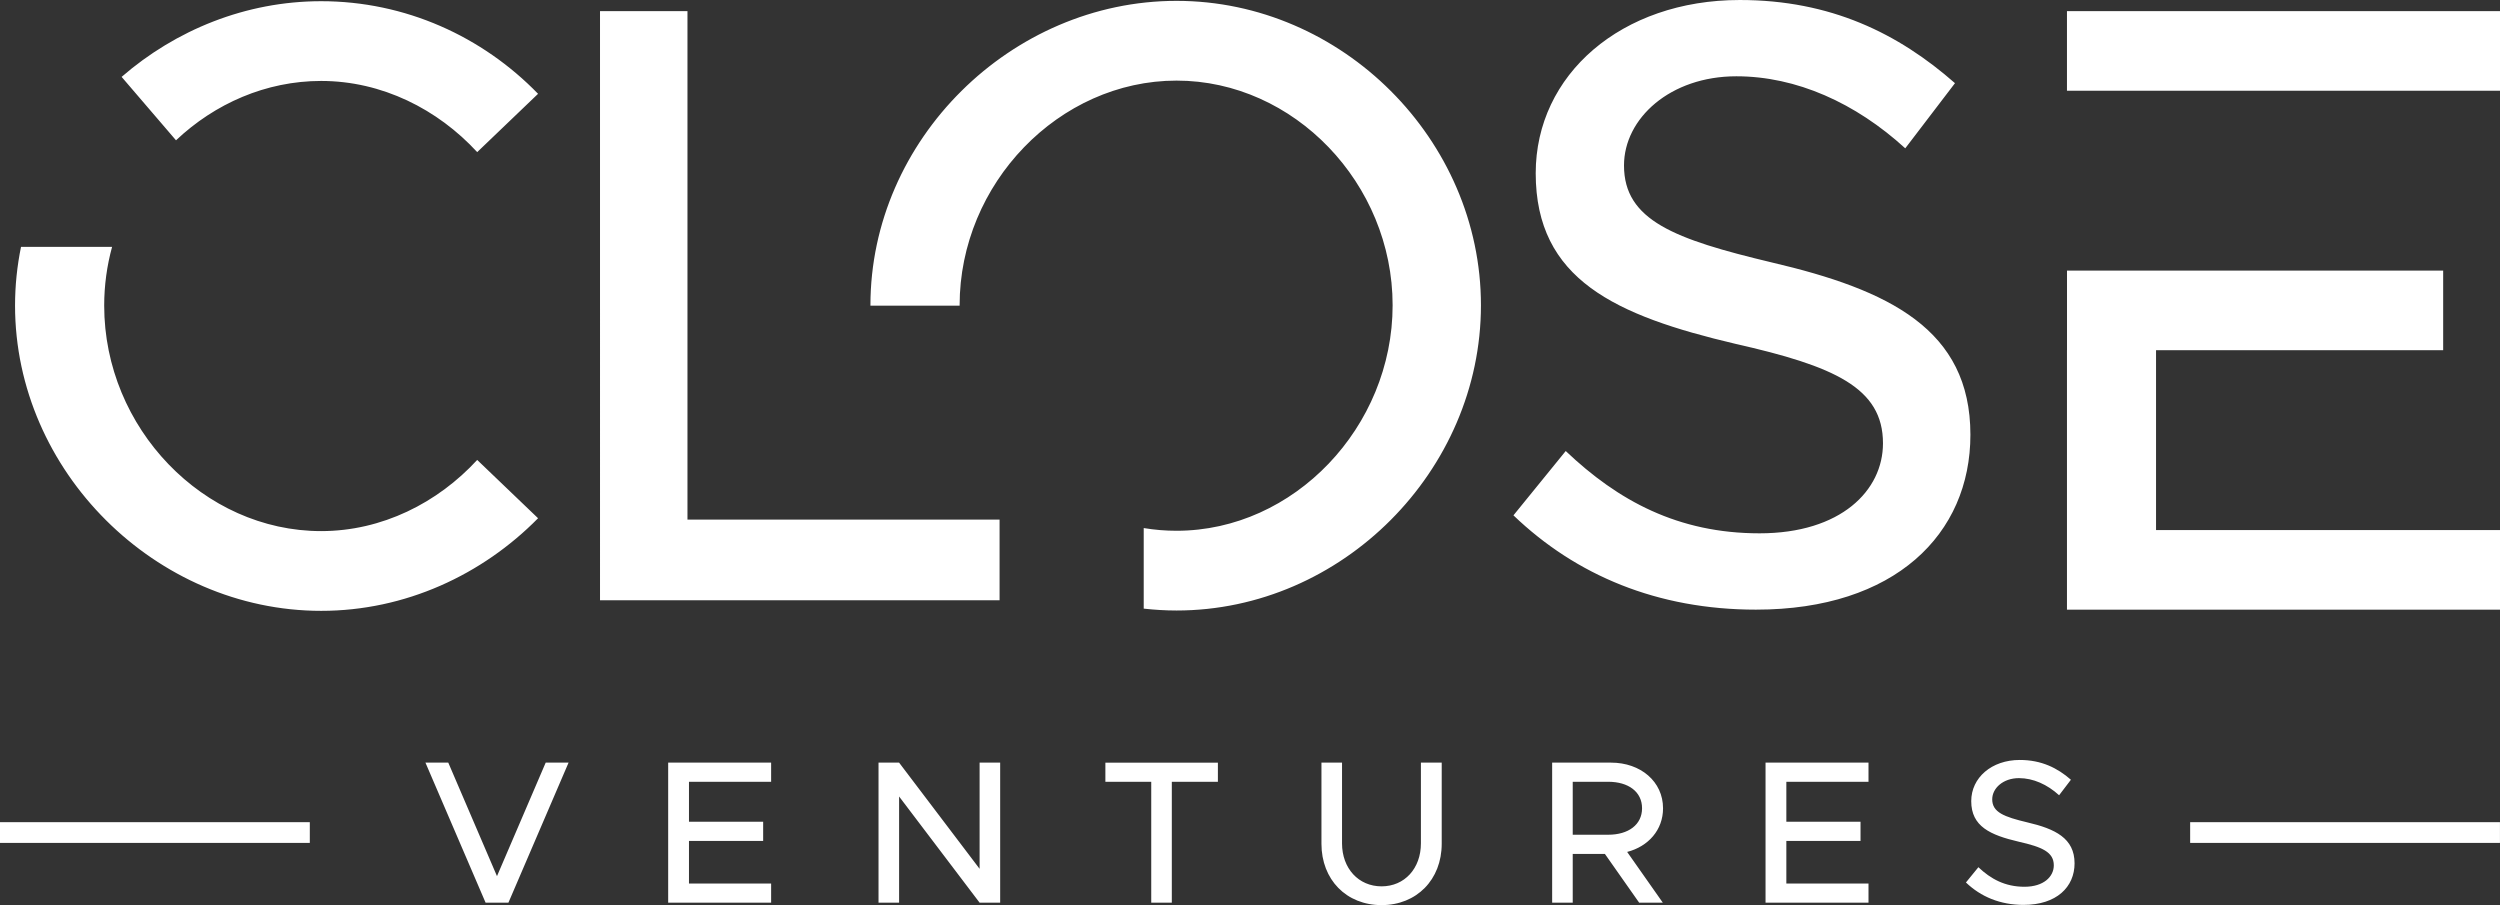 <?xml version="1.0" encoding="UTF-8"?>
<svg id="Layer_1" data-name="Layer 1" xmlns="http://www.w3.org/2000/svg" viewBox="0 0 664.61 240.62">
  <rect x="0" y="0" width="664.61" height="240.62" fill="#333333" stroke="none"/>
  <defs>
    <style>
      .cls-1 {
        fill-rule: evenodd;
      }

      .cls-1, .cls-2 {
        fill: #fff;
        stroke-width: 0px;
      }
    </style>
  </defs>
  <path class="cls-1" d="M46.79,37.3c10.31-9.75,23.92-15.78,38.58-15.78,16.18,0,31,7.52,41.49,18.92l16.18-15.5C128.23,9.67,107.71.32,85.37.32c-20.02,0-38.66,7.65-53.04,20.12l14.46,16.86h0ZM549.49,93.1v47.81h0v21.16h115.12v-21.16h-91.44v-47.81h76.33v-21.16h-100v21.16h0ZM664.61,24.12V2.96h-115.12v21.16h115.12ZM466.83,162.07c36.93,0,56.99-20.06,56.99-46.5,0-28.04-21.65-38.52-52.88-45.82-25.76-6.15-39.21-11.17-39.21-25.76,0-12.54,12.31-23.71,29.86-23.71,15.96,0,31.69,7.07,44.91,19.15l13.22-17.32c-15.04-13.22-33.05-22.11-57.21-22.11-31.46,0-54.25,19.83-54.25,46.05,0,28.27,21.2,37.84,53.11,45.36,26.21,5.93,39.21,11.63,39.21,26.44,0,12.54-11.17,23.93-32.82,23.93s-37.61-8.66-51.52-21.88l-13.9,17.1c16.64,15.96,38.3,25.07,64.51,25.07h0ZM312.78,162.3c43.99,0,80.92-37.16,80.92-81.15S356.78.23,312.78.23s-81.38,36.93-81.38,80.92v.11h23.71v-.11c0-32.37,26.44-59.72,57.67-59.72s57.44,27.35,57.44,59.72-26.21,59.95-57.44,59.95c-2.96,0-5.87-.24-8.73-.72v21.42c2.88.32,5.79.5,8.73.5h0ZM182.76,138.14h82.97v21.43h-106.22V2.96h23.25v135.17h0ZM85.37,162.39c22.34,0,42.85-9.57,57.67-24.62l-16.18-15.5c-10.49,11.4-25.3,18.92-41.49,18.92-31.23,0-57.67-27.35-57.67-59.95,0-5.38.73-10.62,2.1-15.62H5.59c-1.04,5.07-1.59,10.29-1.59,15.62,0,43.99,37.38,81.15,81.38,81.15Z"/>
  <path class="cls-1" d="M145.07,202.74l-12.95,30.18-12.95-30.18h-6.07l15.99,37.23h6.07l15.99-37.23h-6.07ZM205,207.83v-5.09h-27.37v37.23h27.37v-5.09h-21.84v-11.33h19.72v-5.09h-19.72v-10.62h21.84ZM233.55,239.97h5.47v-28.23l21.4,28.23h5.47v-37.23h-5.47v28.23l-21.4-28.23h-5.47v37.23h0ZM306.05,239.97h5.47v-32.13h12.25v-5.09h-29.91v5.09h12.19v32.13h0ZM367.28,240.62c9.32,0,15.99-6.77,15.99-16.31v-21.57h-5.53v21.46c0,6.67-4.34,11.43-10.46,11.43s-10.51-4.77-10.51-11.43v-21.46h-5.47v21.57c0,9.54,6.61,16.31,15.99,16.31h0ZM442.11,214.88c0-7.1-5.96-12.14-13.82-12.14h-15.66v37.23h5.47v-12.95h8.56l9.1,12.95h6.29l-9.48-13.49c5.64-1.46,9.54-5.85,9.54-11.6h0ZM418.1,207.83h9.43c5.37,0,9,2.66,9,7.04s-3.63,7.04-9,7.04h-9.43v-14.09h0ZM496.73,207.83v-5.09h-27.37v37.23h27.37v-5.09h-21.84v-11.33h19.72v-5.09h-19.72v-10.62h21.84ZM537.96,240.56c8.78,0,13.55-4.77,13.55-11.05,0-6.67-5.15-9.16-12.57-10.89-6.12-1.46-9.32-2.66-9.32-6.12,0-2.98,2.93-5.64,7.1-5.64,3.79,0,7.53,1.68,10.68,4.55l3.14-4.12c-3.58-3.14-7.86-5.26-13.6-5.26-7.48,0-12.9,4.71-12.9,10.95,0,6.72,5.04,9,12.63,10.78,6.23,1.41,9.32,2.76,9.32,6.29,0,2.98-2.66,5.69-7.8,5.69s-8.94-2.06-12.25-5.2l-3.31,4.06c3.96,3.79,9.1,5.96,15.34,5.96Z"/>
  <rect class="cls-2" y="218.57" width="82.36" height="5.51"/>
  <rect class="cls-2" x="582.24" y="218.57" width="82.36" height="5.51"/>
</svg>